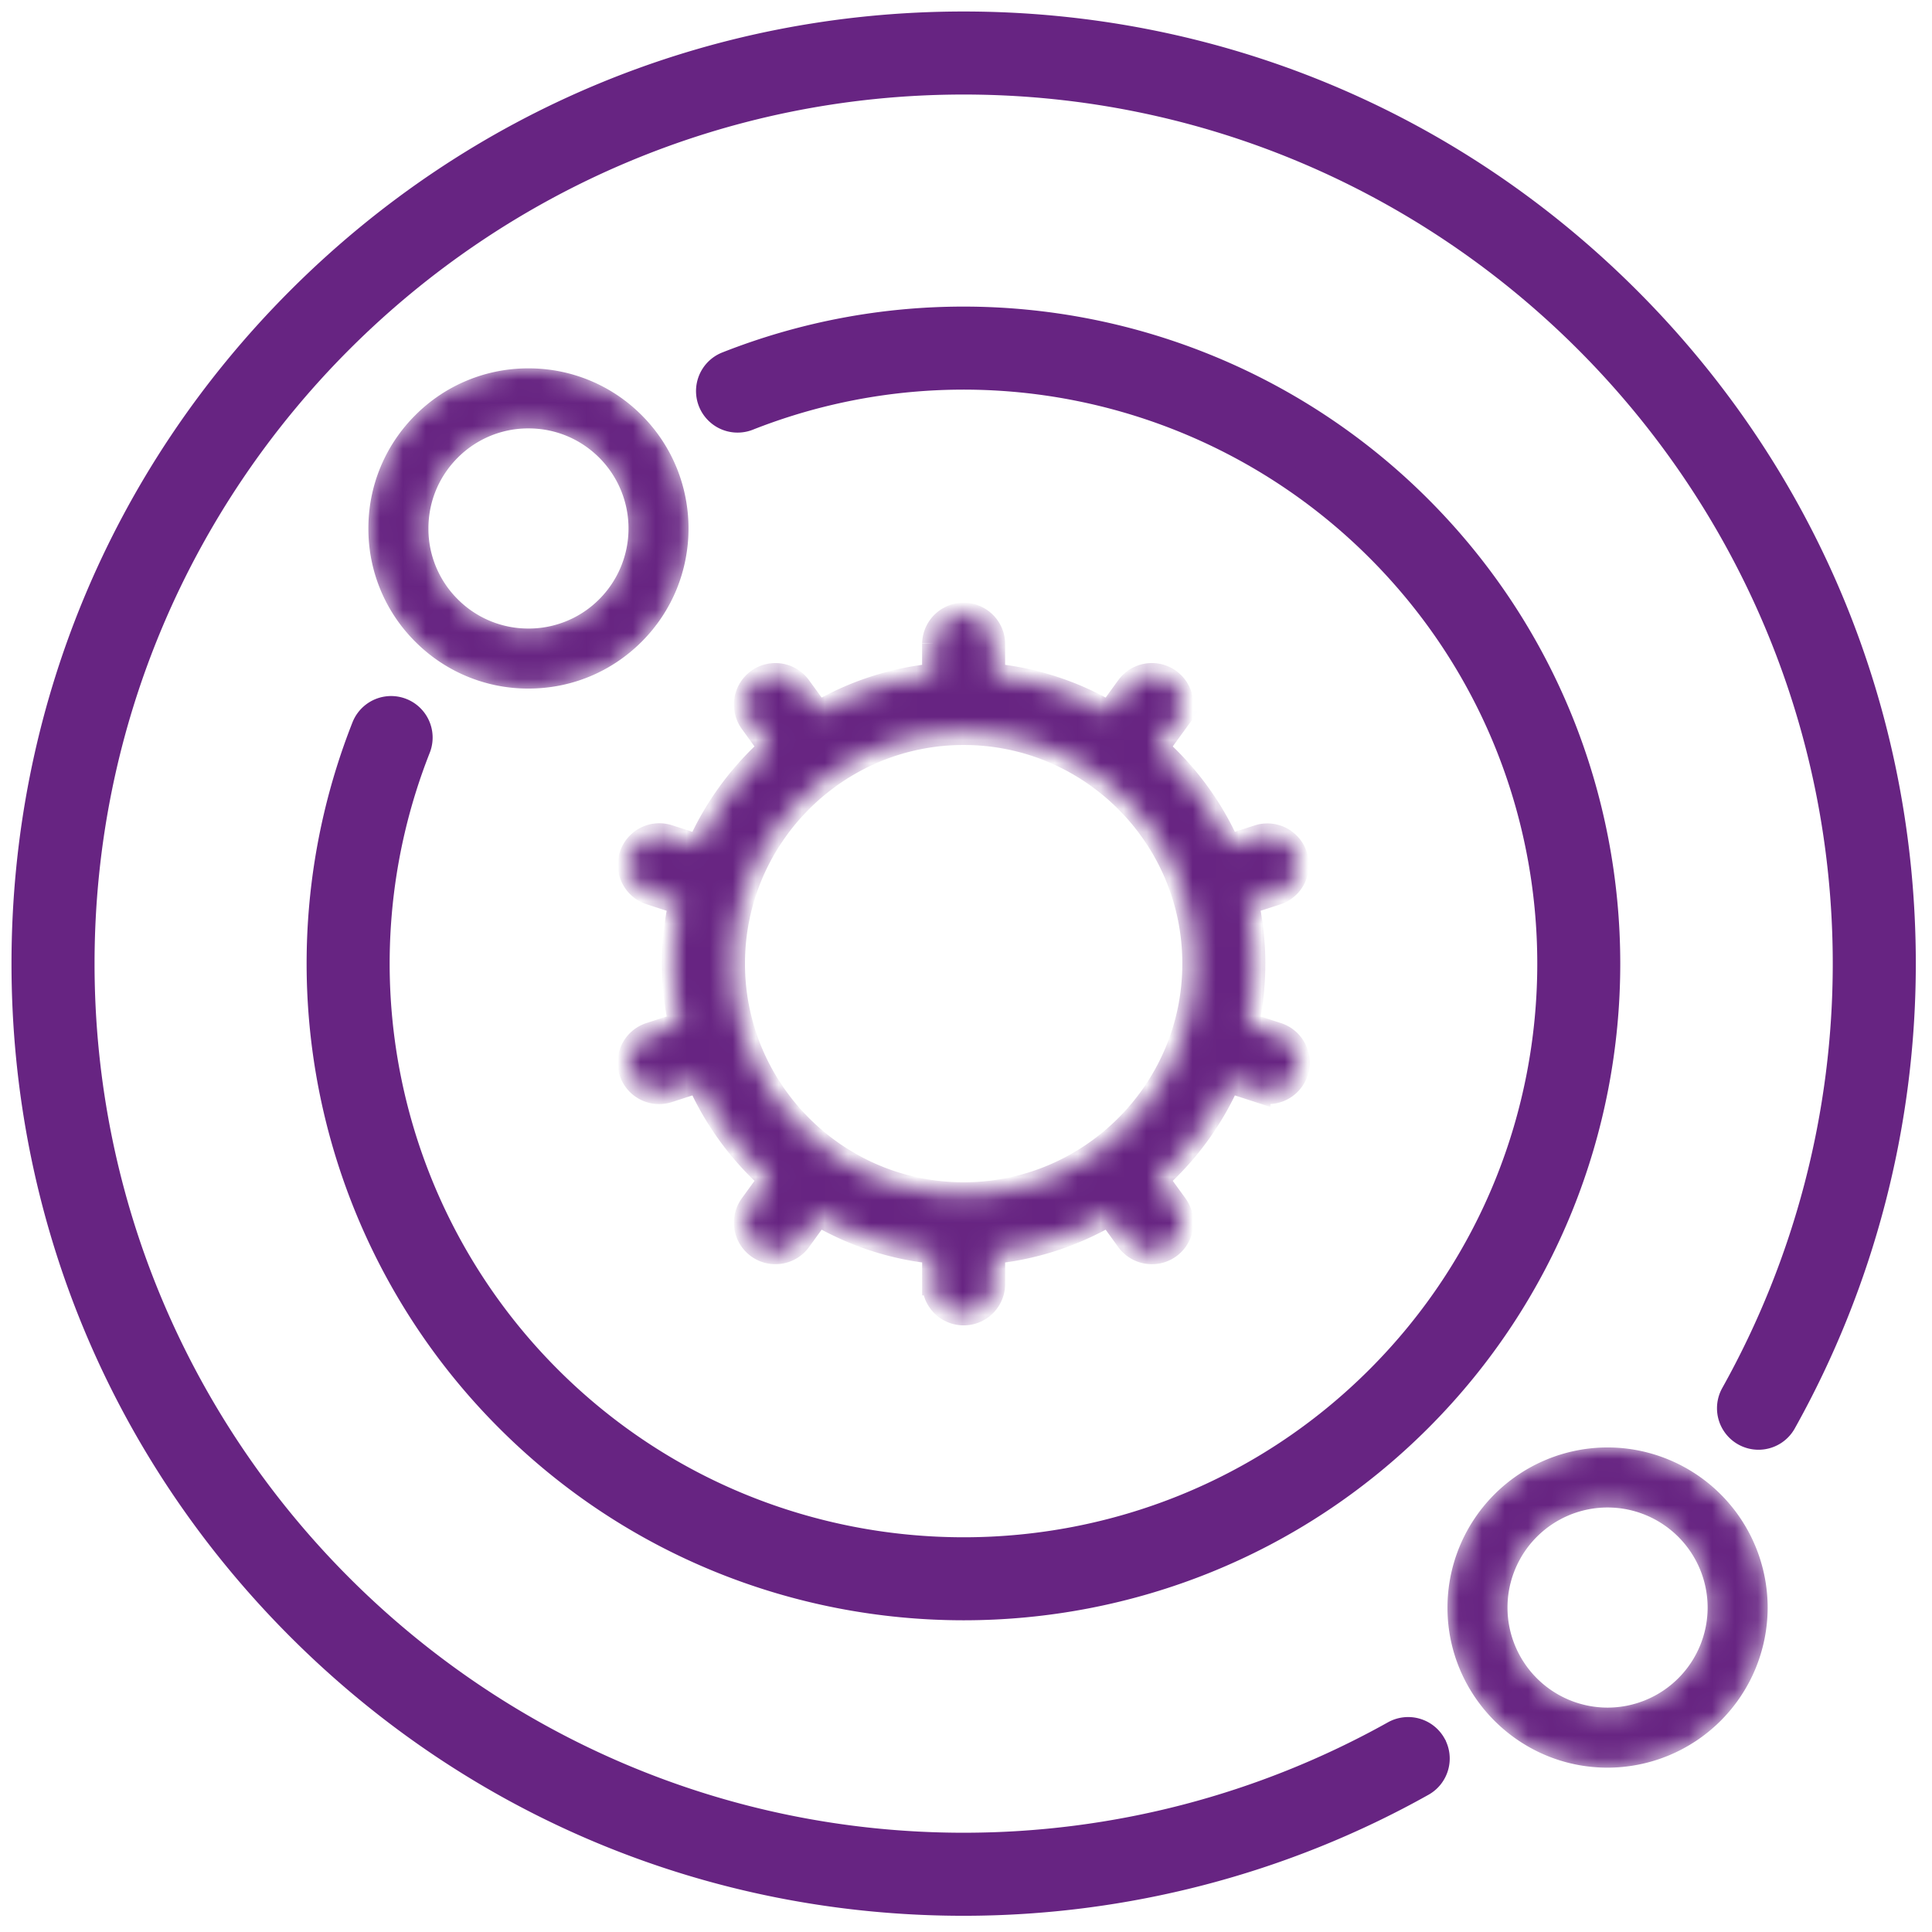 <svg xmlns="http://www.w3.org/2000/svg" xmlns:xlink="http://www.w3.org/1999/xlink" width="84" height="84" viewBox="0 0 84 84"><defs><path d="M13.24 1.305v1.373a12.524 12.524 0 0 0-5.01 1.634l-.811-1.115a1.305 1.305 0 1 0-2.112 1.534l.81 1.116a12.688 12.688 0 0 0-3.098 4.262l-1.31-.425a1.305 1.305 0 0 0-.807 2.482l1.307.425a12.573 12.573 0 0 0 0 5.272l-1.307.425a1.306 1.306 0 0 0 .403 2.547c.134 0 .27-.021.404-.064l1.31-.426a12.678 12.678 0 0 0 3.099 4.262l-.811 1.117a1.305 1.305 0 0 0 .289 1.822 1.304 1.304 0 0 0 1.823-.288l.81-1.116c1.504.873 3.2 1.449 5.013 1.635v1.373a1.305 1.305 0 1 0 2.61 0v-1.372a12.525 12.525 0 0 0 5.012-1.636l.81 1.116c.256.351.653.539 1.057.539a1.305 1.305 0 0 0 1.055-2.073l-.812-1.117a12.66 12.66 0 0 0 3.1-4.262l1.31.426a1.306 1.306 0 0 0 1.645-.838 1.305 1.305 0 0 0-.838-1.645l-1.306-.424a12.59 12.59 0 0 0 .279-2.637c0-.904-.098-1.785-.28-2.636l1.307-.425a1.306 1.306 0 0 0-.807-2.483l-1.31.426a12.67 12.67 0 0 0-3.1-4.262l.812-1.116a1.305 1.305 0 0 0-2.112-1.535l-.81 1.116a12.528 12.528 0 0 0-5.012-1.634V1.305a1.306 1.306 0 0 0-2.611 0M4.54 15.227c0-5.518 4.489-10.006 10.007-10.006s10.007 4.488 10.007 10.006-4.49 10.007-10.007 10.007c-5.518 0-10.007-4.489-10.007-10.007" id="a"></path><path d="M11.979 11.978C4.254 19.703 0 29.973 0 40.897s4.254 21.194 11.979 28.919c7.725 7.725 17.995 11.979 28.919 11.979 6.995 0 13.9-1.797 19.965-5.197.63-.352.854-1.148.502-1.776a1.307 1.307 0 0 0-1.778-.501 38.299 38.299 0 0 1-18.689 4.863c-21.111 0-38.287-17.175-38.287-38.287 0-21.111 17.176-38.287 38.287-38.287s38.287 17.176 38.287 38.287a38.31 38.31 0 0 1-4.866 18.692 1.304 1.304 0 1 0 2.276 1.277 40.92 40.92 0 0 0 5.201-19.969c0-10.924-4.255-21.194-11.979-28.919C62.092 4.254 51.822 0 40.898 0S19.704 4.254 11.979 11.978" id="c"></path><path d="M0 6.961c0 3.839 3.123 6.962 6.961 6.962a6.969 6.969 0 0 0 6.961-6.962A6.969 6.969 0 0 0 6.961 0 6.97 6.97 0 0 0 0 6.961m2.61 0a4.355 4.355 0 0 1 4.351-4.35 4.355 4.355 0 0 1 4.351 4.35 4.356 4.356 0 0 1-4.351 4.351A4.356 4.356 0 0 1 2.61 6.961" id="d"></path><path d="M17.759 1.959a1.304 1.304 0 0 0-.444 2.138c.386.386.954.479 1.429.28a25.453 25.453 0 0 1 27.32 5.693c9.924 9.923 9.924 26.071 0 35.995-4.962 4.962-11.478 7.443-17.997 7.443-6.517-.001-13.037-2.482-17.997-7.443a25.456 25.456 0 0 1-5.682-27.348 1.305 1.305 0 0 0-2.428-.958A28.064 28.064 0 0 0 8.224 47.91c5.47 5.471 12.656 8.207 19.843 8.207 7.186 0 14.372-2.736 19.843-8.207 10.94-10.941 10.94-28.744 0-39.686A28.066 28.066 0 0 0 28.057 0c-3.462 0-6.953.64-10.298 1.959" id="f"></path><path d="M2.038 2.038A6.917 6.917 0 0 0 0 6.961a6.91 6.91 0 0 0 2.038 4.922 6.915 6.915 0 0 0 4.922 2.039c1.86 0 3.608-.724 4.923-2.039 2.714-2.714 2.714-7.13 0-9.845A6.915 6.915 0 0 0 6.96 0a6.914 6.914 0 0 0-4.922 2.038m1.846 8A4.323 4.323 0 0 1 2.61 6.961c0-1.162.452-2.255 1.274-3.077A4.325 4.325 0 0 1 6.96 2.61c1.163 0 2.256.453 3.077 1.274a4.356 4.356 0 0 1 0 6.154 4.324 4.324 0 0 1-3.077 1.274 4.325 4.325 0 0 1-3.076-1.274" id="g"></path></defs><g fill="none" fill-rule="evenodd"><g transform="translate(27.351 26.67)"><mask id="b" fill="#fff"><use xlink:href="#a"></use></mask><path d="M13.24 1.305v1.373a12.524 12.524 0 0 0-5.01 1.634l-.811-1.115a1.305 1.305 0 1 0-2.112 1.534l.81 1.116a12.688 12.688 0 0 0-3.098 4.262l-1.31-.425a1.305 1.305 0 0 0-.807 2.482l1.307.425a12.573 12.573 0 0 0 0 5.272l-1.307.425a1.306 1.306 0 0 0 .403 2.547c.134 0 .27-.021.404-.064l1.31-.426a12.678 12.678 0 0 0 3.099 4.262l-.811 1.117a1.305 1.305 0 0 0 .289 1.822 1.304 1.304 0 0 0 1.823-.288l.81-1.116c1.504.873 3.2 1.449 5.013 1.635v1.373a1.305 1.305 0 1 0 2.61 0v-1.372a12.525 12.525 0 0 0 5.012-1.636l.81 1.116c.256.351.653.539 1.057.539a1.305 1.305 0 0 0 1.055-2.073l-.812-1.117a12.66 12.66 0 0 0 3.1-4.262l1.31.426a1.306 1.306 0 0 0 1.645-.838 1.305 1.305 0 0 0-.838-1.645l-1.306-.424a12.59 12.59 0 0 0 .279-2.637c0-.904-.098-1.785-.28-2.636l1.307-.425a1.306 1.306 0 0 0-.807-2.483l-1.31.426a12.67 12.67 0 0 0-3.1-4.262l.812-1.116a1.305 1.305 0 0 0-2.112-1.535l-.81 1.116a12.528 12.528 0 0 0-5.012-1.634V1.305a1.306 1.306 0 0 0-2.611 0M4.54 15.227c0-5.518 4.489-10.006 10.007-10.006s10.007 4.488 10.007 10.006-4.49 10.007-10.007 10.007c-5.518 0-10.007-4.489-10.007-10.007" stroke="#672482" fill="#672482" mask="url(#b)"></path></g><use stroke="#672482" fill="#672482" xlink:href="#c" transform="translate(1 1)"></use><g transform="translate(62.933 62.932)"><mask id="e" fill="#fff"><use xlink:href="#d"></use></mask><path d="M0 6.961c0 3.839 3.123 6.962 6.961 6.962a6.969 6.969 0 0 0 6.961-6.962A6.969 6.969 0 0 0 6.961 0 6.97 6.97 0 0 0 0 6.961m2.61 0a4.355 4.355 0 0 1 4.351-4.35 4.355 4.355 0 0 1 4.351 4.35 4.356 4.356 0 0 1-4.351 4.351A4.356 4.356 0 0 1 2.61 6.961" fill="#672482" mask="url(#e)"></path></g><use stroke="#672482" fill="#672482" xlink:href="#f" transform="translate(13.831 13.83)"></use><g transform="translate(16.017 16.016)"><mask id="h" fill="#fff"><use xlink:href="#g"></use></mask><path d="M2.038 2.038A6.917 6.917 0 0 0 0 6.961a6.91 6.91 0 0 0 2.038 4.922 6.915 6.915 0 0 0 4.922 2.039c1.86 0 3.608-.724 4.923-2.039 2.714-2.714 2.714-7.13 0-9.845A6.915 6.915 0 0 0 6.96 0a6.914 6.914 0 0 0-4.922 2.038m1.846 8A4.323 4.323 0 0 1 2.61 6.961c0-1.162.452-2.255 1.274-3.077A4.325 4.325 0 0 1 6.96 2.61c1.163 0 2.256.453 3.077 1.274a4.356 4.356 0 0 1 0 6.154 4.324 4.324 0 0 1-3.077 1.274 4.325 4.325 0 0 1-3.076-1.274" fill="#672482" mask="url(#h)"></path></g></g></svg>